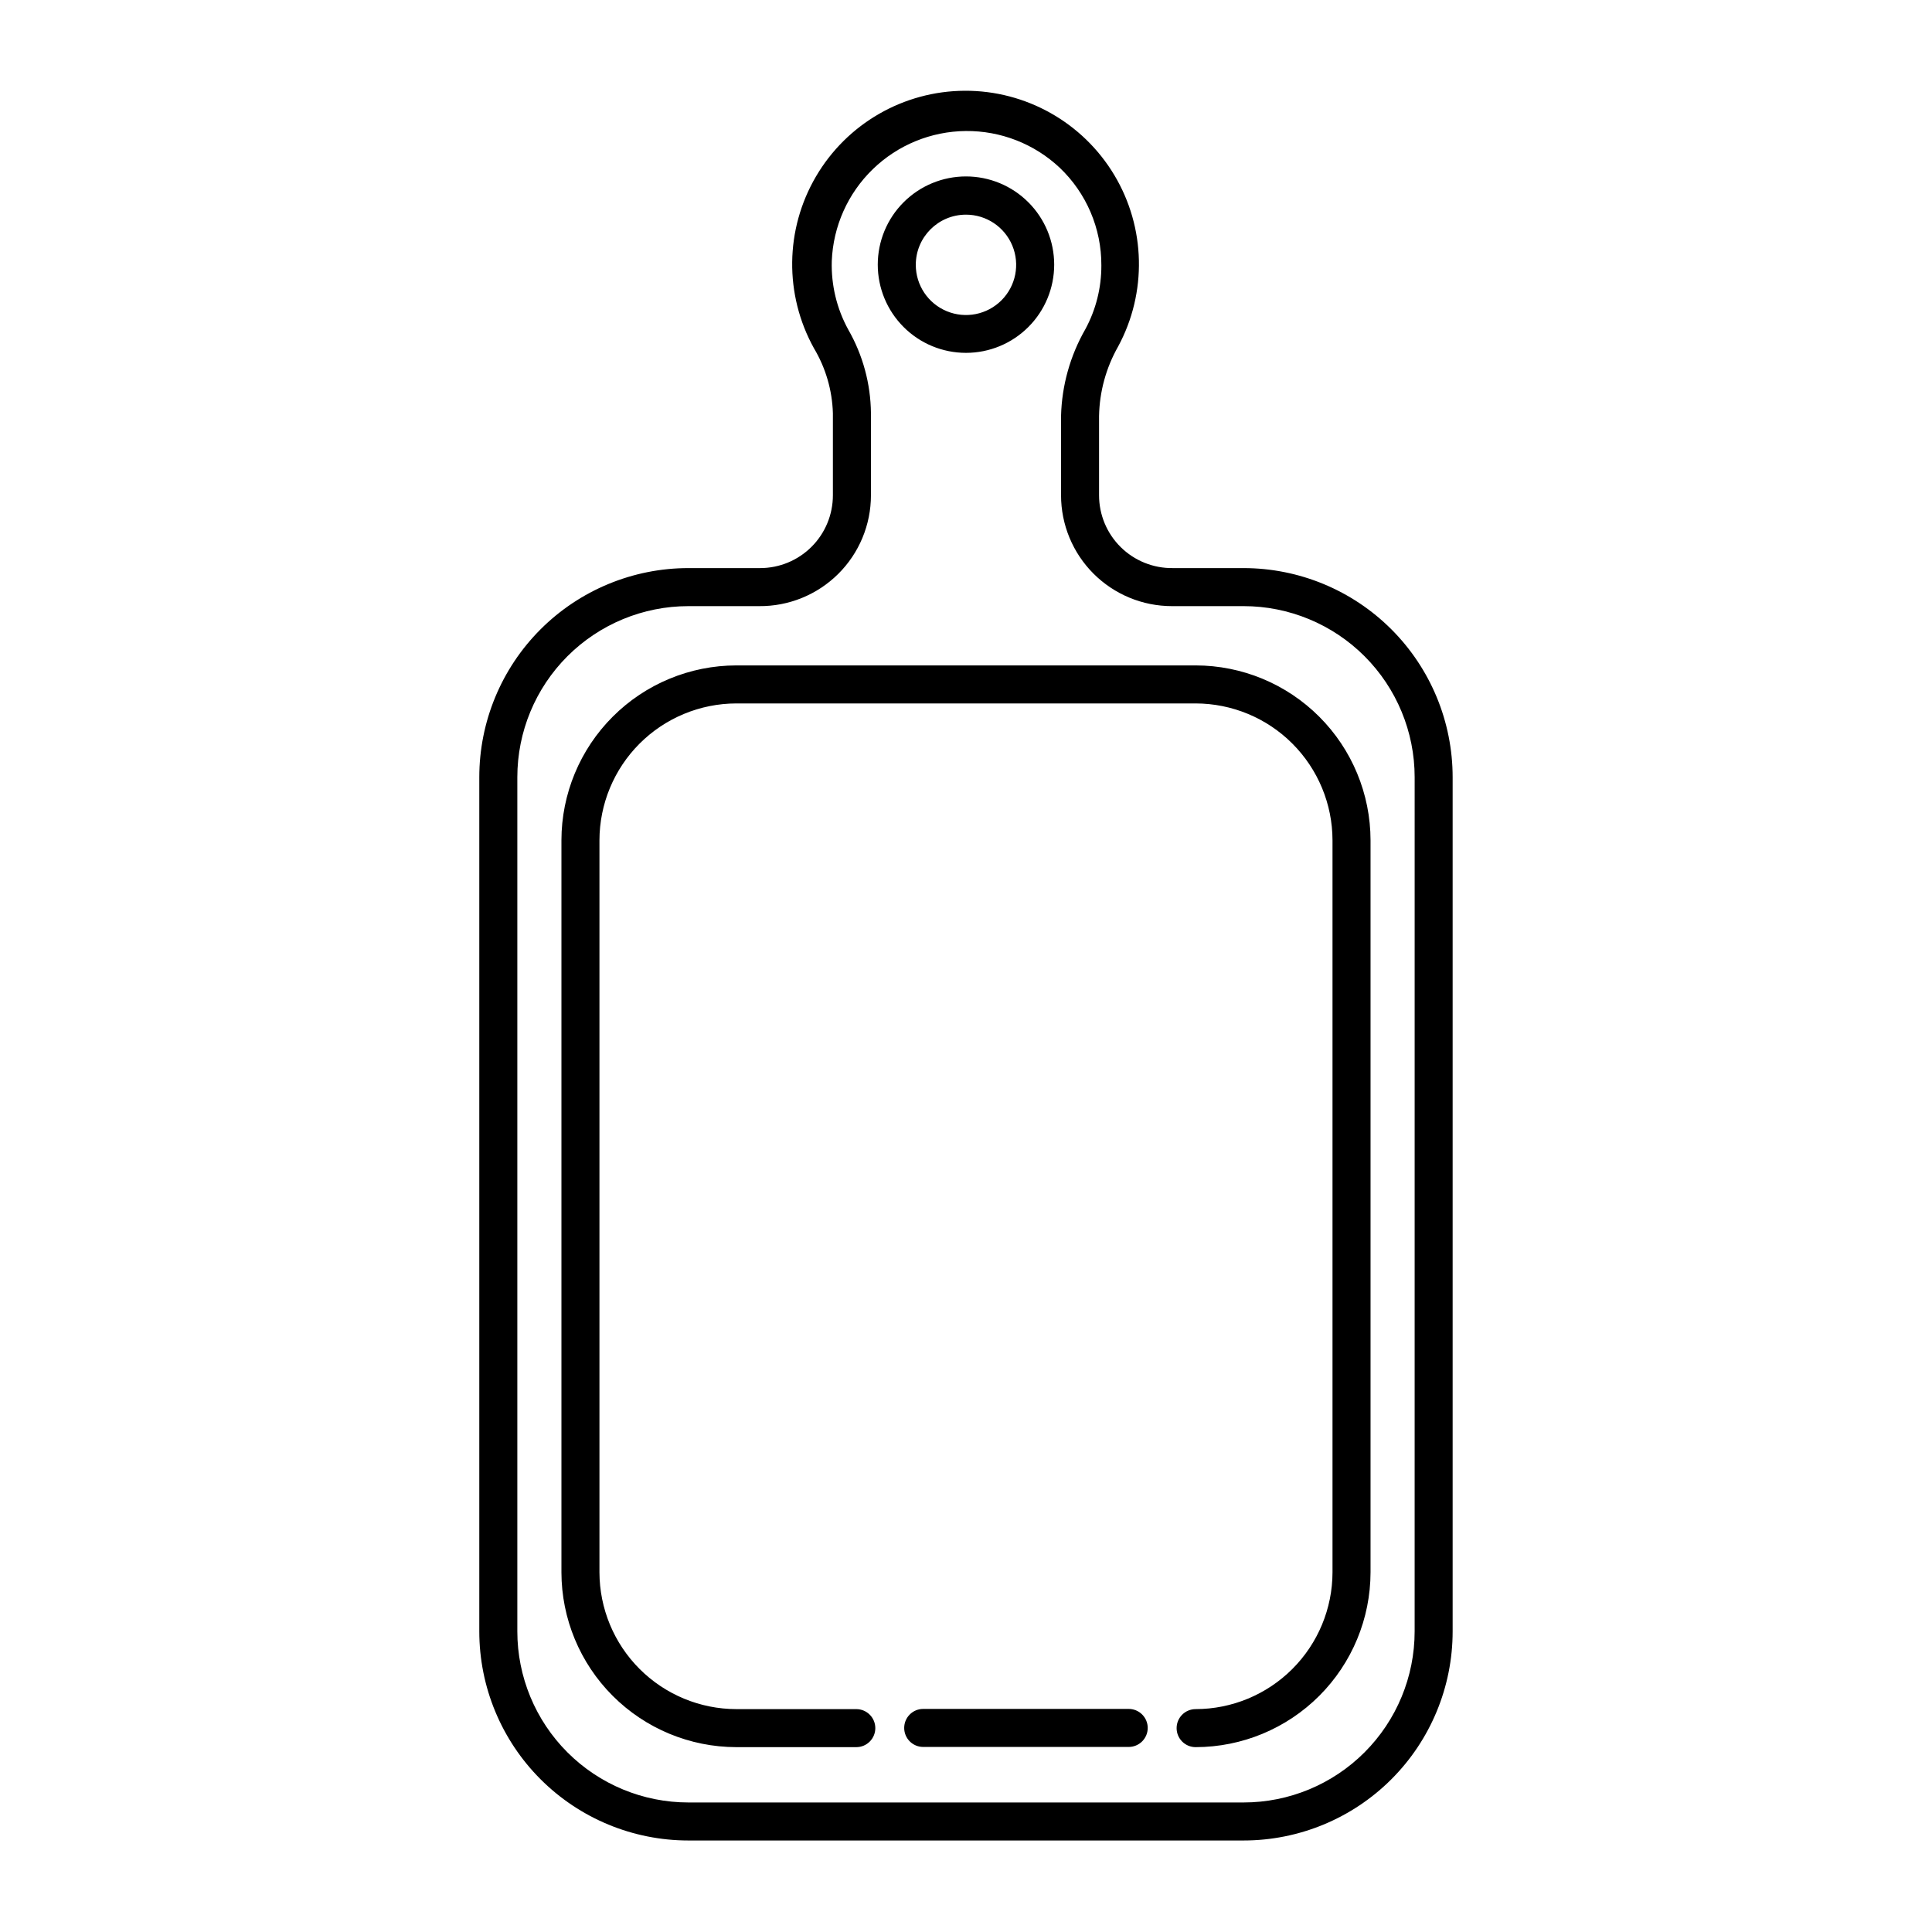 <?xml version="1.0" encoding="UTF-8"?>
<!-- Uploaded to: SVG Repo, www.svgrepo.com, Generator: SVG Repo Mixer Tools -->
<svg fill="#000000" width="800px" height="800px" version="1.1" viewBox="144 144 512 512" xmlns="http://www.w3.org/2000/svg">
 <path d="m473.55 294.55h-18.742c-5.16 0.066-10.133-1.934-13.809-5.562-3.672-3.625-5.738-8.57-5.738-13.734v-21.008c0.121-6.453 1.852-12.773 5.039-18.391 7.719-14.273 7.336-31.562-1.008-45.48s-23.41-22.402-39.637-22.324c-16.23 0.082-31.211 8.719-39.414 22.719-8.207 14.004-8.414 31.293-0.551 45.492 3.121 5.219 4.856 11.148 5.035 17.23v21.766-0.004c0 5.117-2.031 10.027-5.648 13.645-3.621 3.621-8.527 5.652-13.645 5.652h-18.996c-14.695 0-28.793 5.84-39.188 16.23-10.391 10.395-16.23 24.492-16.23 39.188v226.36c0 14.699 5.84 28.793 16.23 39.188 10.395 10.395 24.492 16.23 39.188 16.23h147.11c14.699 0 28.793-5.836 39.188-16.23 10.395-10.395 16.23-24.488 16.23-39.188v-226.36c0-14.695-5.836-28.793-16.23-39.188-10.395-10.391-24.488-16.23-39.188-16.23zm45.344 281.78c0 12.027-4.777 23.559-13.281 32.062-8.504 8.504-20.035 13.281-32.062 13.281h-147.11c-12.023 0-23.559-4.777-32.062-13.281-8.504-8.504-13.281-20.035-13.281-32.062v-226.36c0-12.023 4.777-23.559 13.281-32.062 8.504-8.5 20.039-13.277 32.062-13.277h18.742c7.832 0.066 15.371-3 20.934-8.516s8.691-13.023 8.691-20.859v-21.762c-0.074-7.766-2.137-15.383-5.996-22.117-3.059-5.562-4.57-11.844-4.383-18.188 0.359-9.211 4.25-17.926 10.863-24.344s15.441-10.043 24.656-10.125c9.215-0.082 18.109 3.383 24.836 9.68 7.121 6.746 11.133 16.137 11.086 25.945 0.02 5.891-1.434 11.695-4.234 16.879-4.031 7.019-6.246 14.934-6.449 23.023v21.008c0 7.793 3.098 15.262 8.605 20.77 5.508 5.508 12.977 8.605 20.77 8.605h18.992c12.027 0 23.559 4.777 32.062 13.277 8.504 8.504 13.281 20.039 13.281 32.062zm-11.688-209.64v193.97c-0.016 12.289-4.902 24.07-13.594 32.758-8.688 8.691-20.469 13.578-32.758 13.594-2.781 0-5.039-2.258-5.039-5.039 0-2.785 2.258-5.039 5.039-5.039 9.617-0.012 18.836-3.84 25.633-10.641 6.801-6.797 10.629-16.016 10.641-25.633v-193.97c-0.012-9.613-3.84-18.832-10.641-25.633-6.797-6.801-16.016-10.625-25.633-10.641h-121.72c-9.613 0.016-18.832 3.84-25.633 10.641-6.801 6.801-10.625 16.02-10.641 25.633v193.97c0.016 9.617 3.84 18.836 10.641 25.633 6.801 6.801 16.02 10.629 25.633 10.641h31.793c2.781 0 5.039 2.254 5.039 5.039 0 2.781-2.258 5.039-5.039 5.039h-31.793c-12.289-0.016-24.07-4.902-32.758-13.594-8.691-8.688-13.578-20.469-13.59-32.758v-193.97c0.012-12.289 4.898-24.07 13.59-32.758 8.688-8.691 20.469-13.578 32.758-13.59h121.72c12.289 0.012 24.07 4.898 32.758 13.59 8.691 8.688 13.578 20.469 13.594 32.758zm-59.047 235.23c0 1.336-0.531 2.617-1.477 3.562-0.945 0.945-2.227 1.477-3.562 1.477h-54.461c-2.785 0-5.039-2.258-5.039-5.039s2.254-5.039 5.039-5.039h54.41c1.344-0.012 2.641 0.512 3.594 1.457 0.957 0.949 1.496 2.238 1.496 3.582zm-48.164-364.41c6.199 0 12.145-2.461 16.527-6.848 4.387-4.383 6.848-10.328 6.848-16.527 0-6.203-2.461-12.148-6.848-16.531-4.383-4.383-10.328-6.848-16.527-6.848-6.203 0-12.148 2.465-16.531 6.848-4.383 4.383-6.848 10.328-6.848 16.531 0 6.199 2.465 12.145 6.848 16.527 4.383 4.387 10.328 6.848 16.531 6.848zm0-36.625c5.379 0 10.227 3.238 12.285 8.211 2.059 4.969 0.922 10.688-2.883 14.492-3.805 3.805-9.523 4.941-14.492 2.883-4.973-2.059-8.211-6.906-8.211-12.285 0-7.348 5.953-13.301 13.301-13.301z"/>
</svg>